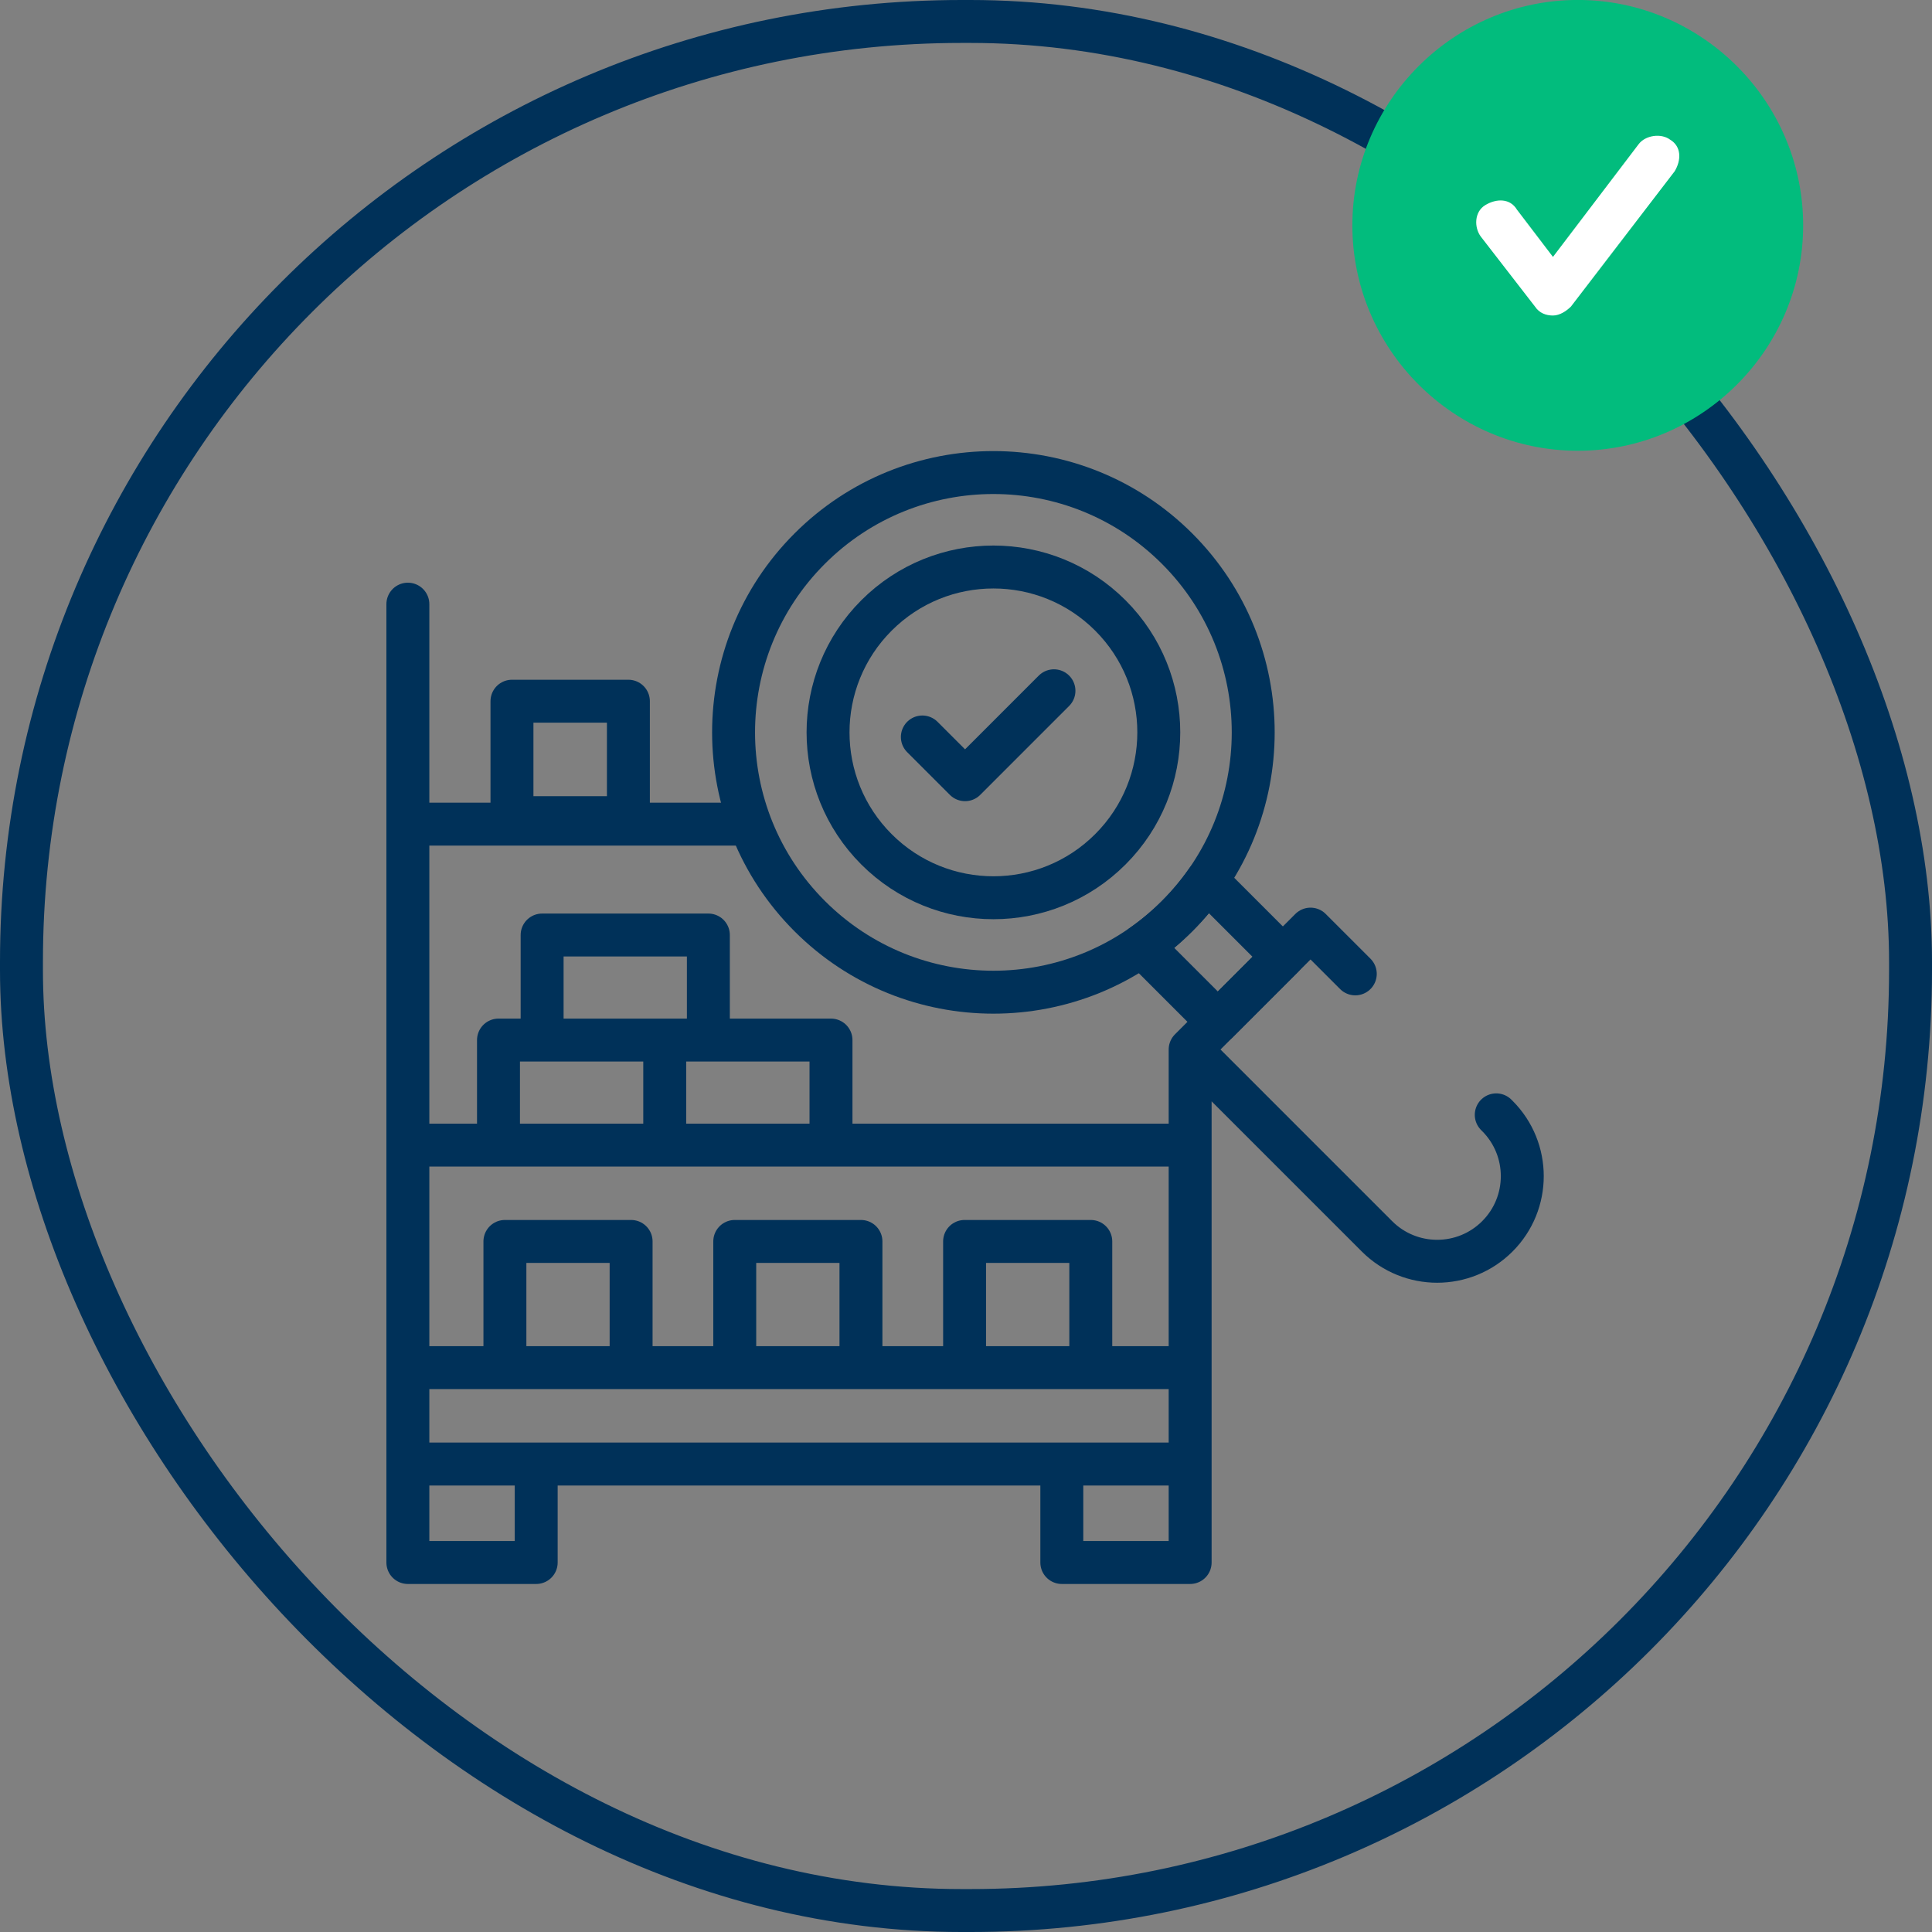 <svg width="180" height="180" viewBox="0 0 180 180" fill="none" xmlns="http://www.w3.org/2000/svg">
<rect x="0" y="0" width="180" height="180" fill="#808080" stroke="none"/>
<rect x="2" y="2" width="176" height="176" rx="87.607" stroke="#003159" stroke-width="4"/>
<path d="M103.449 79.128C109.466 73.111 109.466 63.356 103.449 57.339C97.432 51.323 87.677 51.323 81.66 57.34C75.643 63.357 75.643 73.112 81.66 79.129C87.677 85.145 97.432 85.145 103.449 79.128Z" stroke="#003159" stroke-width="4" stroke-miterlimit="10" stroke-linecap="round" stroke-linejoin="round"/>
<path d="M109.67 85.35C119.123 75.897 119.123 60.57 109.669 51.117C100.215 41.663 84.888 41.663 75.435 51.117C65.982 60.571 65.982 75.898 75.436 85.351C84.889 94.804 100.216 94.804 109.67 85.35Z" stroke="#003159" stroke-width="4" stroke-miterlimit="10" stroke-linecap="round" stroke-linejoin="round"/>
<path d="M119.522 89.142L113.462 95.202L106.375 88.115C108.734 86.466 110.785 84.414 112.433 82.055L119.522 89.142Z" stroke="#003159" stroke-width="4" stroke-miterlimit="10" stroke-linecap="round" stroke-linejoin="round"/>
<path d="M126.269 90.734L122.099 86.564L110.883 97.78L128.29 115.187C131.387 118.284 136.408 118.284 139.505 115.187C142.602 112.089 142.602 107.068 139.505 103.971L139.402 103.868M85.933 68.663L89.912 72.642L98.195 64.358M38 56.288V136.402M38 136.402H49.956V145.575H38V136.402ZM110.883 127.419H38V136.402H110.883V127.419ZM110.883 127.419V97.78M38 106.688H110.883M38 76.783H69.615M61.932 96.901H46.443V106.688H61.932M61.932 96.901V106.688M61.932 96.901H77.422V106.688H61.932M98.927 136.402H110.883V145.575H98.927V136.402ZM47.041 115.662H58.799V127.419H47.041V115.662ZM68.455 115.662H80.213V127.419H68.455V115.662ZM89.869 115.662H101.626V127.419H89.869V115.662ZM50.508 87.114H65.997V96.901H50.508V87.114ZM47.699 65.33H58.546V76.178H47.699V65.33Z" stroke="#003159" stroke-width="4" stroke-miterlimit="10" stroke-linecap="round" stroke-linejoin="round"/>
<circle cx="146.994" cy="20.997" r="13.263" fill="white"/>
<path d="M146.996 -0.004C135.446 -0.004 125.996 9.446 125.996 20.996C125.996 32.546 135.446 41.996 146.996 41.996C158.546 41.996 167.996 32.546 167.996 20.996C167.996 9.446 158.546 -0.004 146.996 -0.004ZM156.026 15.956L146.366 28.556C145.946 28.976 145.316 29.396 144.686 29.396C144.056 29.396 143.426 29.186 143.006 28.556L137.966 22.046C137.336 21.206 137.336 19.736 138.386 19.106C139.436 18.476 140.696 18.476 141.326 19.526L144.686 23.936L152.666 13.436C153.296 12.596 154.766 12.386 155.606 13.016C156.656 13.646 156.656 14.906 156.026 15.956Z" fill="#02BC7D"/>
</svg>
